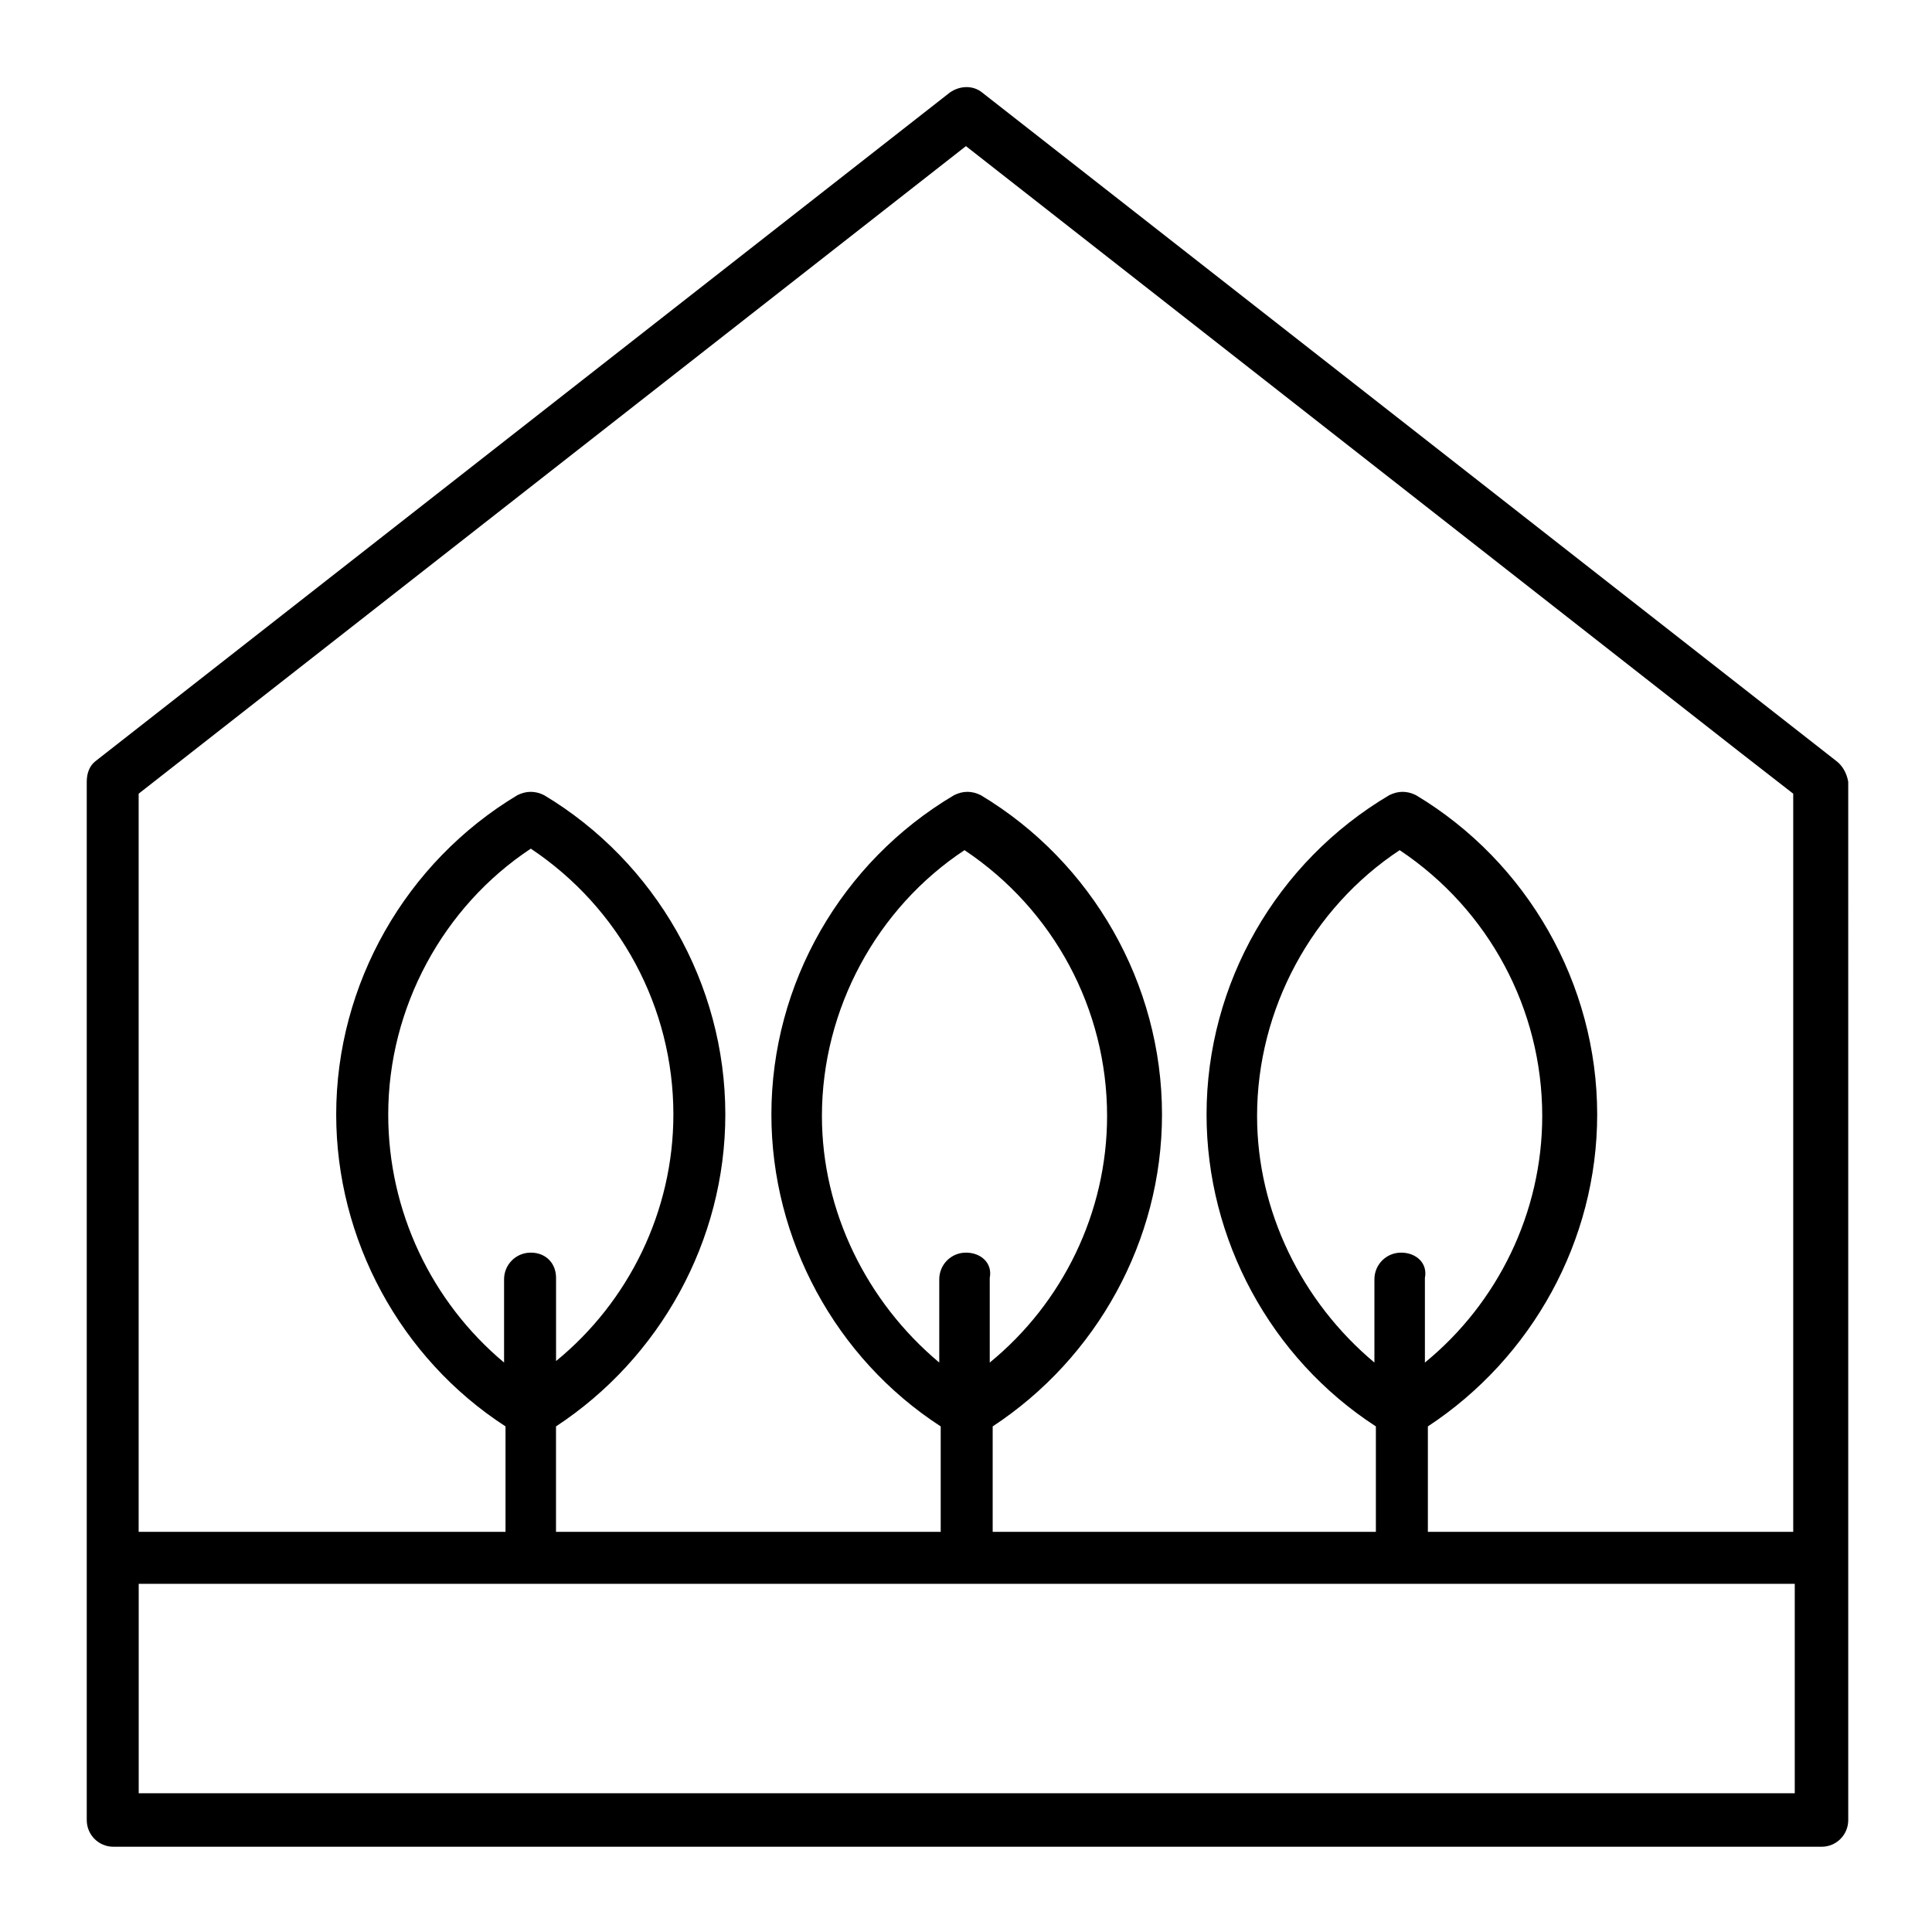 <?xml version="1.0" encoding="UTF-8"?>
<!-- Uploaded to: ICON Repo, www.iconrepo.com, Generator: ICON Repo Mixer Tools -->
<svg fill="#000000" width="800px" height="800px" version="1.1" viewBox="144 144 512 512" xmlns="http://www.w3.org/2000/svg">
 <path d="m630.65 345.68-226.32-177.12c-2.363-1.969-5.902-1.969-8.66 0l-226.32 177.12c-1.574 1.184-2.359 3.152-2.359 5.512v275.13c0 3.938 3.148 7.086 7.086 7.086h452.64c3.938 0 7.086-3.148 7.086-7.086l-0.004-275.13c-0.395-2.359-1.574-4.328-3.148-5.512zm-11.02 273.55h-438.87v-55.496h438.87zm-334.96-143.27c-3.938 0-7.086 3.148-7.086 7.086v22.043c-19.285-16.141-30.699-40.152-30.699-65.734 0-28.34 14.562-55.105 37.785-70.453 23.617 15.742 37.785 42.117 37.785 70.453 0 25.586-11.809 49.594-31.094 65.336v-22.039c0-3.938-2.754-6.691-6.691-6.691zm115.33 0c-3.938 0-7.086 3.148-7.086 7.086v22.043c-19.285-16.137-31.094-40.148-31.094-65.336 0-28.34 14.562-55.105 37.785-70.453 23.617 15.742 37.785 42.117 37.785 70.453 0 25.586-11.809 49.594-31.094 65.336v-22.438c0.785-3.938-2.363-6.691-6.297-6.691zm115.32 0c-3.938 0-7.086 3.148-7.086 7.086v22.043c-19.285-16.137-31.094-40.148-31.094-65.336 0-28.34 14.562-55.105 37.785-70.453 23.617 15.742 37.785 42.117 37.785 70.453 0 25.586-11.809 49.594-31.094 65.336v-22.438c0.789-3.938-2.363-6.691-6.297-6.691zm104.3 73.996h-97.219v-27.945c27.551-18.105 44.871-49.199 44.871-82.656 0-34.637-18.5-66.914-48.02-84.625-2.363-1.18-4.723-1.18-7.086 0-29.914 17.711-48.414 49.988-48.414 84.625 0 33.062 16.926 64.551 44.871 82.656v27.945h-101.55v-27.945c27.551-18.105 44.871-49.199 44.871-82.656 0-34.637-18.5-66.914-48.02-84.625-2.363-1.18-4.723-1.18-7.086 0-29.91 17.711-48.41 49.988-48.41 84.625 0 33.062 16.926 64.551 44.871 82.656v27.945h-101.95v-27.945c27.551-18.105 44.871-49.199 44.871-82.656 0-34.637-18.5-66.914-48.02-84.625-2.363-1.18-4.723-1.18-7.086 0-29.52 17.711-48.016 49.988-48.016 84.625 0 33.062 16.926 64.551 44.871 82.656v27.945h-97.223v-195.62l219.24-171.61 205.07 160.59 14.168 11.02v195.62z"/>
</svg>